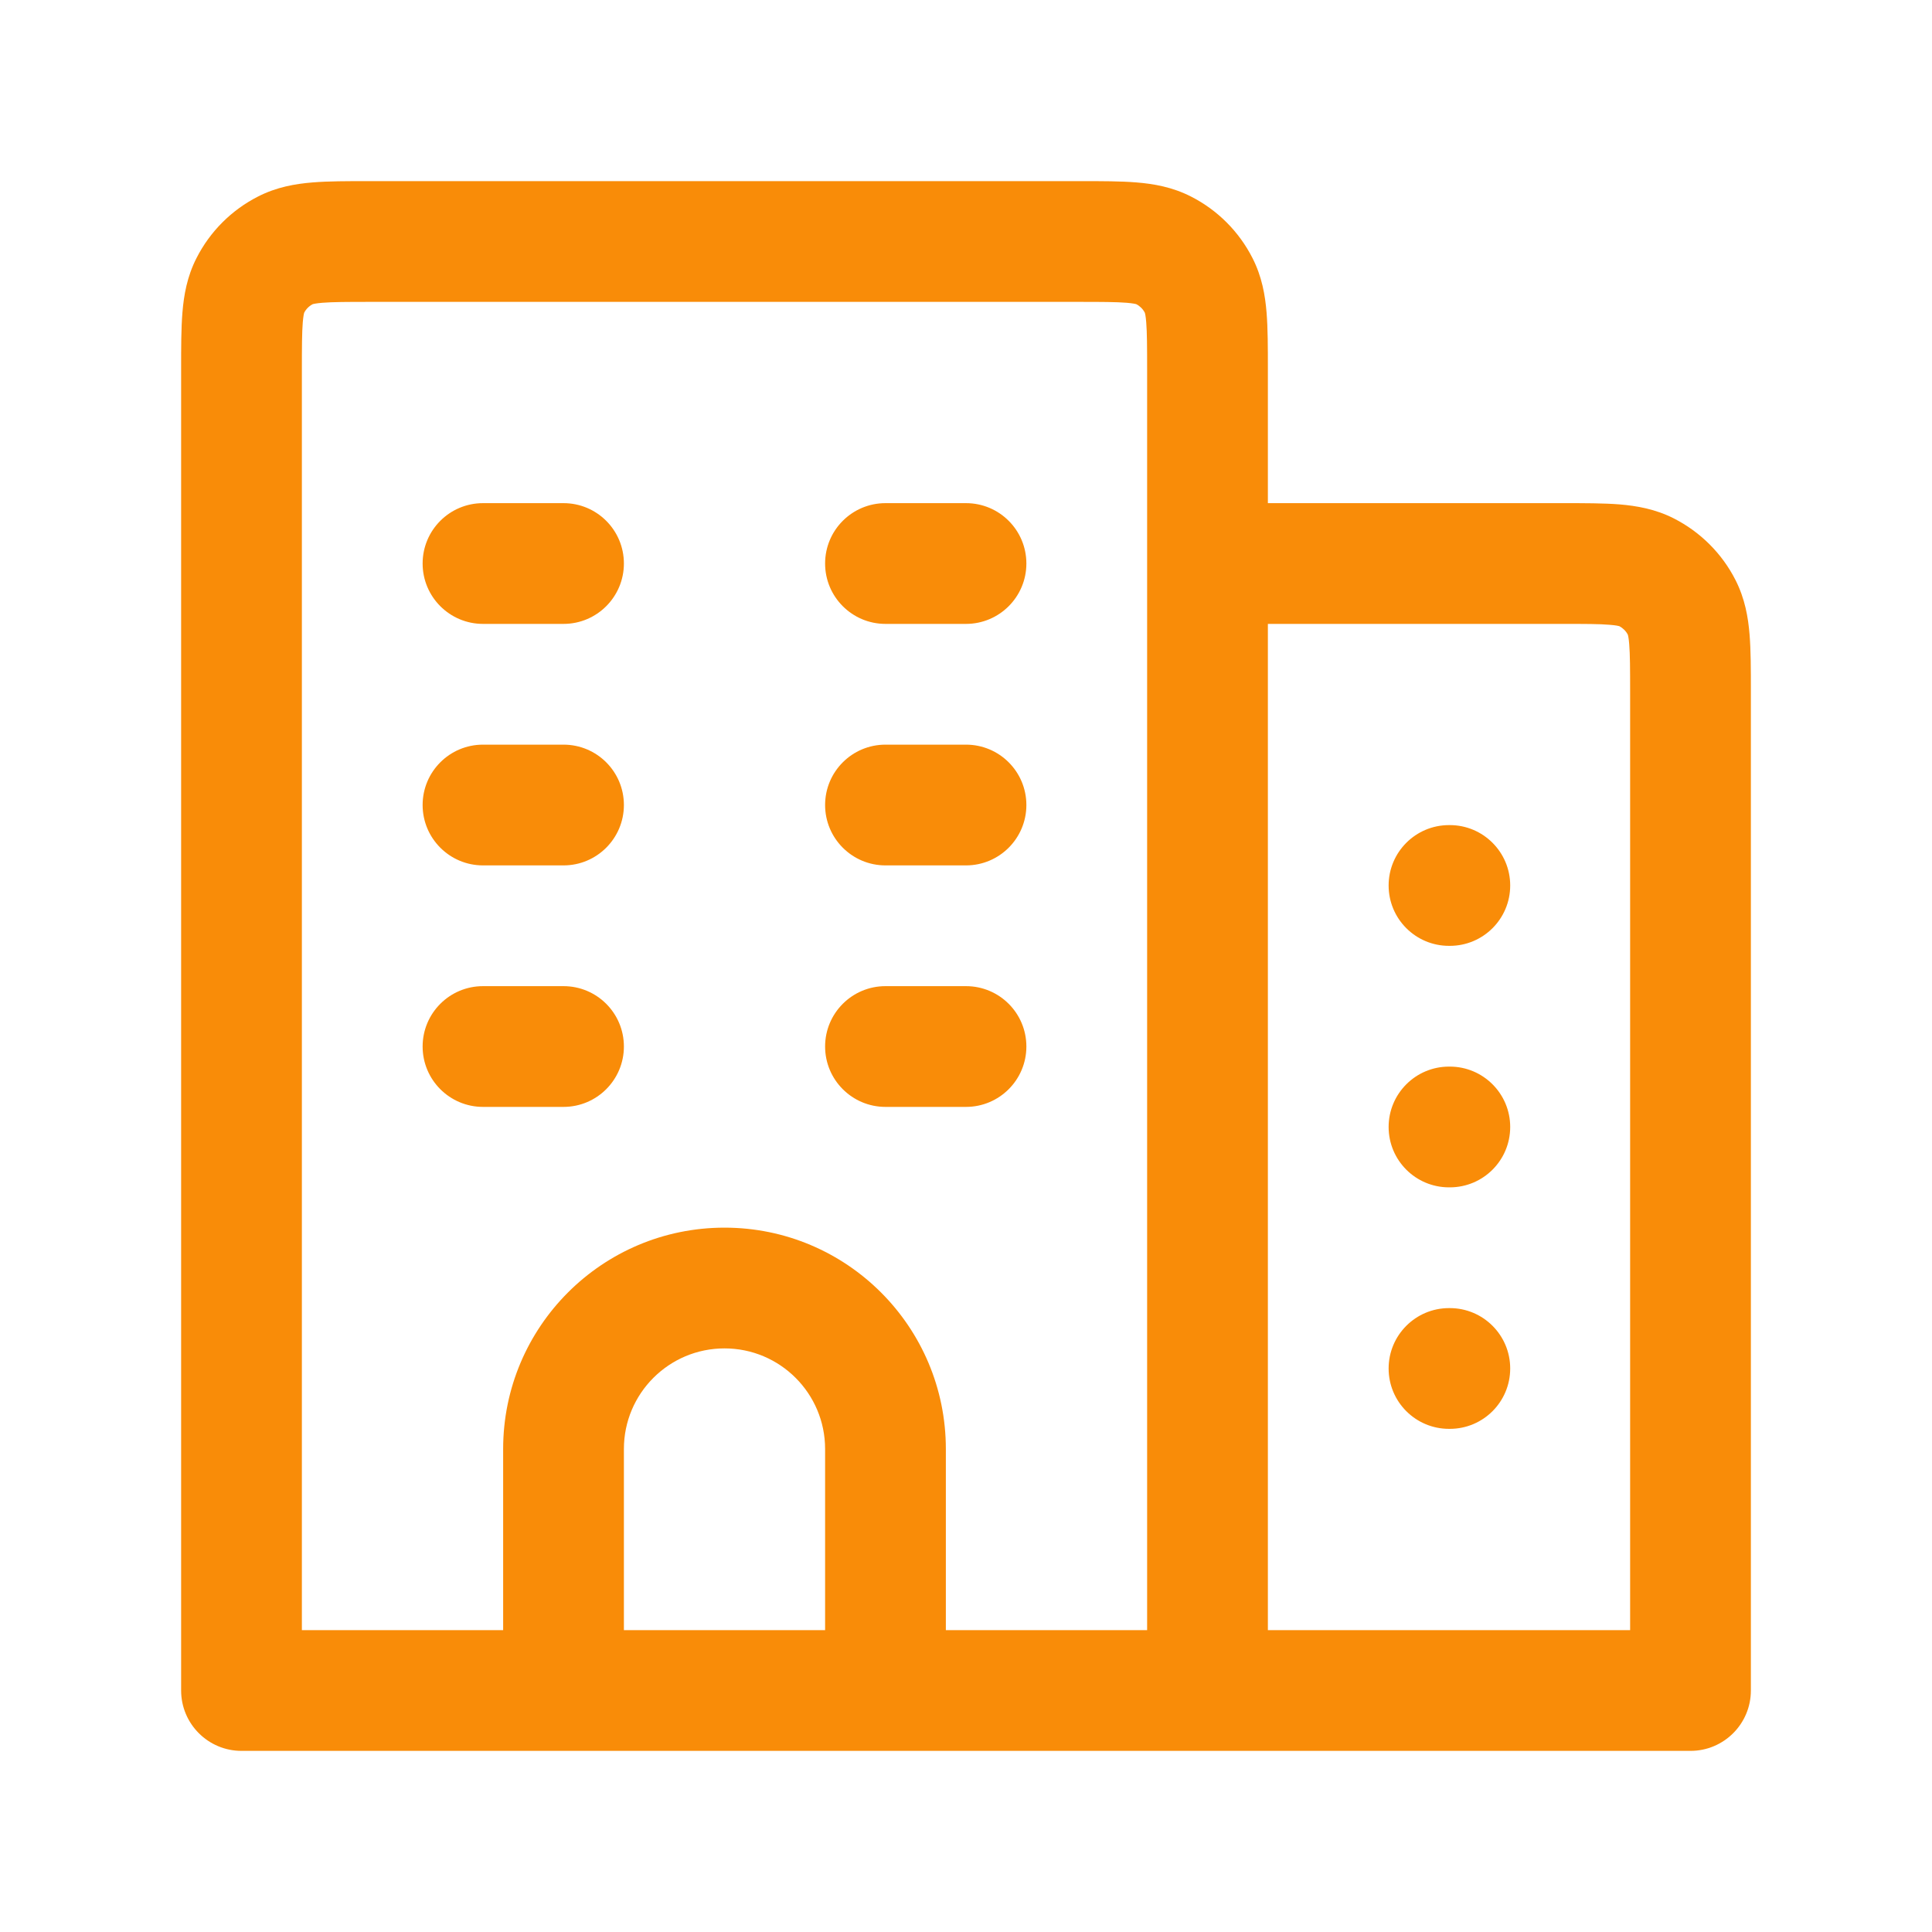 <svg width="28" height="28" viewBox="0 0 28 28" fill="none" xmlns="http://www.w3.org/2000/svg">
<path fill-rule="evenodd" clip-rule="evenodd" d="M5.336 2.625C5.346 2.625 5.356 2.625 5.367 2.625L15.664 2.625C15.964 2.625 16.24 2.625 16.471 2.644C16.72 2.664 16.991 2.711 17.26 2.848C17.644 3.043 17.957 3.356 18.152 3.74C18.289 4.008 18.336 4.28 18.356 4.529C18.375 4.76 18.375 5.036 18.375 5.336L18.375 7.292L22.664 7.292C22.964 7.292 23.24 7.292 23.471 7.31C23.72 7.331 23.991 7.377 24.26 7.514C24.644 7.71 24.957 8.022 25.152 8.406C25.289 8.675 25.336 8.947 25.356 9.196C25.375 9.426 25.375 9.702 25.375 10.003V24.5C25.375 24.983 24.983 25.375 24.5 25.375H3.5C3.017 25.375 2.625 24.983 2.625 24.5V5.367C2.625 5.356 2.625 5.346 2.625 5.336C2.625 5.036 2.625 4.76 2.644 4.529C2.664 4.28 2.711 4.008 2.848 3.74C3.043 3.356 3.356 3.043 3.74 2.848C4.008 2.711 4.28 2.664 4.529 2.644C4.76 2.625 5.036 2.625 5.336 2.625ZM9.042 23.625H11.958V21C11.958 20.195 11.305 19.542 10.5 19.542C9.695 19.542 9.042 20.195 9.042 21V23.625ZM13.708 23.625V21C13.708 19.228 12.272 17.792 10.5 17.792C8.728 17.792 7.292 19.228 7.292 21V23.625H4.375V5.367C4.375 5.026 4.376 4.822 4.388 4.672C4.396 4.58 4.405 4.541 4.409 4.531C4.436 4.479 4.479 4.436 4.531 4.409C4.541 4.405 4.58 4.396 4.672 4.388C4.822 4.376 5.026 4.375 5.367 4.375H15.633C15.975 4.375 16.178 4.376 16.328 4.388C16.42 4.396 16.459 4.405 16.469 4.409C16.521 4.436 16.564 4.479 16.591 4.531C16.595 4.541 16.605 4.58 16.612 4.672C16.624 4.822 16.625 5.026 16.625 5.367V23.625H13.708ZM18.375 23.625H23.625V10.033C23.625 9.692 23.624 9.489 23.612 9.338C23.605 9.246 23.595 9.208 23.591 9.197C23.564 9.145 23.521 9.103 23.469 9.075C23.459 9.072 23.42 9.062 23.328 9.055C23.178 9.042 22.974 9.042 22.633 9.042H18.375V23.625ZM23.472 9.076C23.472 9.076 23.472 9.076 23.47 9.076L23.472 9.076ZM23.59 9.194C23.59 9.194 23.591 9.195 23.591 9.196L23.59 9.194ZM16.59 4.528C16.59 4.528 16.591 4.528 16.591 4.529L16.59 4.528ZM16.472 4.41C16.472 4.41 16.472 4.409 16.471 4.409L16.472 4.41ZM4.528 4.41C4.528 4.41 4.528 4.409 4.529 4.409L4.528 4.41ZM4.409 4.529C4.409 4.528 4.41 4.528 4.41 4.528L4.409 4.529ZM6.125 8.167C6.125 7.683 6.517 7.292 7 7.292H8.167C8.65 7.292 9.042 7.683 9.042 8.167C9.042 8.65 8.65 9.042 8.167 9.042H7C6.517 9.042 6.125 8.65 6.125 8.167ZM11.958 8.167C11.958 7.683 12.35 7.292 12.833 7.292H14C14.483 7.292 14.875 7.683 14.875 8.167C14.875 8.65 14.483 9.042 14 9.042H12.833C12.35 9.042 11.958 8.65 11.958 8.167ZM6.125 11.667C6.125 11.183 6.517 10.792 7 10.792H8.167C8.65 10.792 9.042 11.183 9.042 11.667C9.042 12.15 8.65 12.542 8.167 12.542H7C6.517 12.542 6.125 12.15 6.125 11.667ZM11.958 11.667C11.958 11.183 12.35 10.792 12.833 10.792H14C14.483 10.792 14.875 11.183 14.875 11.667C14.875 12.15 14.483 12.542 14 12.542H12.833C12.35 12.542 11.958 12.15 11.958 11.667ZM20.125 12.833C20.125 12.35 20.517 11.958 21 11.958H21.012C21.495 11.958 21.887 12.35 21.887 12.833C21.887 13.317 21.495 13.708 21.012 13.708H21C20.517 13.708 20.125 13.317 20.125 12.833ZM6.125 15.167C6.125 14.683 6.517 14.292 7 14.292H8.167C8.65 14.292 9.042 14.683 9.042 15.167C9.042 15.65 8.65 16.042 8.167 16.042H7C6.517 16.042 6.125 15.65 6.125 15.167ZM11.958 15.167C11.958 14.683 12.35 14.292 12.833 14.292H14C14.483 14.292 14.875 14.683 14.875 15.167C14.875 15.65 14.483 16.042 14 16.042H12.833C12.35 16.042 11.958 15.65 11.958 15.167ZM20.125 16.333C20.125 15.85 20.517 15.458 21 15.458H21.012C21.495 15.458 21.887 15.85 21.887 16.333C21.887 16.817 21.495 17.208 21.012 17.208H21C20.517 17.208 20.125 16.817 20.125 16.333ZM20.125 19.833C20.125 19.35 20.517 18.958 21 18.958H21.012C21.495 18.958 21.887 19.35 21.887 19.833C21.887 20.317 21.495 20.708 21.012 20.708H21C20.517 20.708 20.125 20.317 20.125 19.833Z" fill="#F98C08"/>
</svg>
